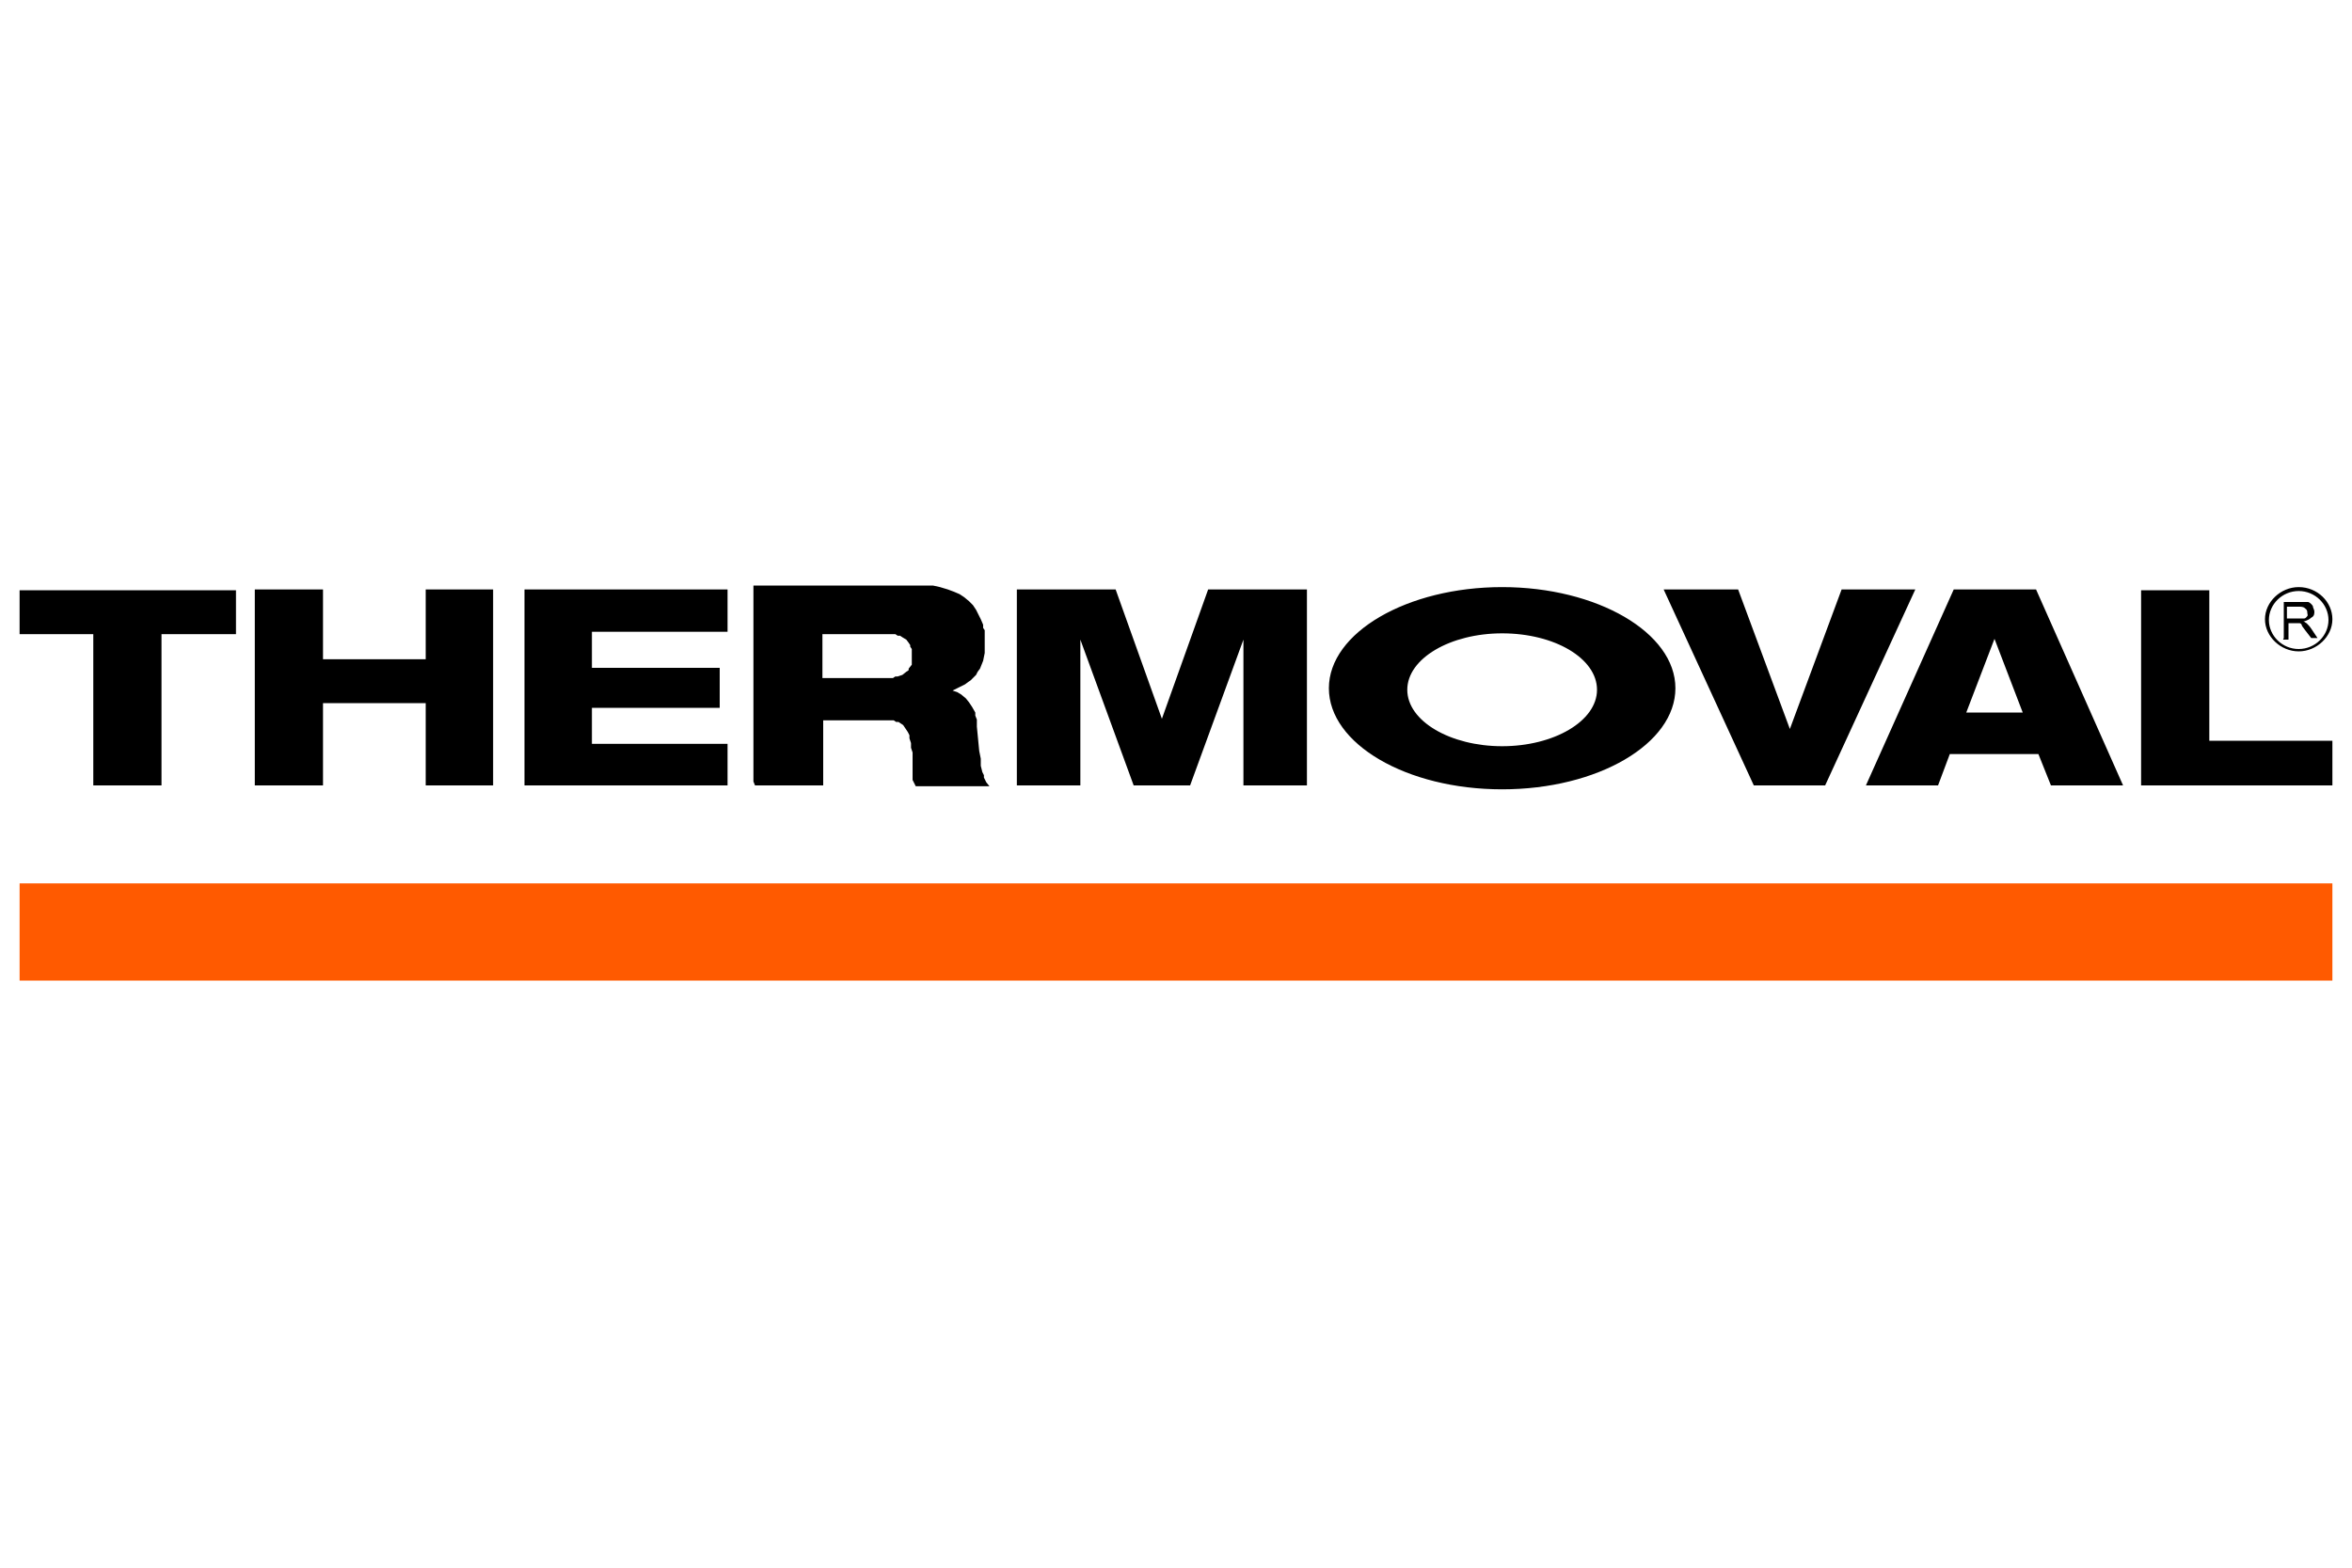 <?xml version="1.0" encoding="UTF-8"?>
<svg id="thermoval" xmlns="http://www.w3.org/2000/svg" version="1.1" viewBox="0 0 300 200">
  <!-- Generator: Adobe Illustrator 29.3.1, SVG Export Plug-In . SVG Version: 2.1.0 Build 151)  -->
  <defs>
    <style>
      .st0 {
        fill: #ff5a00;
      }

      .st0, .st1 {
        fill-rule: evenodd;
      }
    </style>
  </defs>
  <path class="st1" d="M223.6,100.2h9.2l11.5-25h-9.4l-6.6,17.8h0l-6.6-17.8h-9.5l11.5,25ZM258.1,90.9h-7.3l3.6-9.4h0l3.6,9.4ZM238,100.2h9.2l1.5-4h11.3l1.6,4h9.2l-11.1-25h-10.5l-11.2,25ZM273.1,100.2h24.4v-5.7h-15.7v-19.2h-8.7v25ZM2.5,80.9h9.4v19.3h8.7v-19.3h9.5v-5.6H2.5v5.6ZM54.3,100.2h8.6v-25h-8.6v8.9h-13.1v-8.9h-8.7v25h8.7v-10.5h13.1v10.5ZM66.9,100.2h25.9v-5.3h-17.3v-4.6h16.3v-5.1h-16.3v-4.6h17.3v-5.4h-25.9v25ZM96.3,100.2h8.7v-8.3h9c0,0,.3.2.3.2h.3c0,0,.3.2.3.2l.3.2.2.3.2.3.2.3.2.4v.4c0,0,.2.6.2.6v.6c0,0,.2.6.2.6v2.5c0,0,0,.5,0,.5v.5c0,0,.4.8.4.8h9.4l-.4-.5-.3-.6v-.3c0,0-.2-.4-.2-.4l-.2-.8v-.9c0,0-.2-1-.2-1l-.3-3.1v-.9c0,0-.2-.5-.2-.5v-.4c0,0-.4-.7-.4-.7l-.4-.6-.4-.5-.6-.5-.5-.3-.6-.2h0c0,0,.8-.4.8-.4l.8-.4.4-.3.3-.2.4-.4.3-.3.2-.4.3-.4.2-.5.2-.5.2-1v-.6c0,0,0-1.5,0-1.5v-.8c0,0-.2-.3-.2-.3v-.4c0,0-.3-.7-.3-.7l-.3-.6-.3-.6-.4-.6-.5-.5-.6-.5-.6-.4-.7-.3-.8-.3-1-.3-.9-.2h-1.1c0,0-21.8,0-21.8,0v25ZM104.9,80.9h9.3c0,0,.3.2.3.2h.3c0,0,.3.2.3.2l.5.3.3.4.2.3v.2c0,0,.2.3.2.3v.8c0,0,0,.6,0,.6v.6c0,0-.4.5-.4.5v.2c0,0-.3.2-.3.2l-.5.4-.6.2h-.3c0,0-.3.2-.3.2h-9v-5.4ZM129.7,100.2h8.1v-18.6h0l6.8,18.6h7.2l6.8-18.6h0v18.6h8.1v-25h-12.6l-5.9,16.5-5.9-16.5h-12.6v25ZM191.6,80.8c6.7,0,12.1,3.2,12.1,7.2s-5.5,7.2-12.1,7.2-12.1-3.2-12.1-7.2,5.5-7.2,12.1-7.2M191.6,74.9c12.1,0,22.1,5.8,22.1,12.9s-9.9,12.9-22.1,12.9-22.1-5.8-22.1-12.9,10-12.9,22.1-12.9M293.2,75.4c2.1,0,3.8,1.7,3.8,3.7s-1.7,3.7-3.8,3.7-3.8-1.7-3.8-3.7,1.7-3.7,3.8-3.7M293.2,74.9c2.4,0,4.3,1.9,4.3,4.1s-2,4.1-4.3,4.1-4.3-1.9-4.3-4.1,2-4.1,4.3-4.1"/>
  <path class="st1" d="M291.9,78.9h1.3c.3,0,.5,0,.7,0s.3-.2.4-.3,0-.3,0-.4c0-.2,0-.4-.3-.6-.2-.2-.5-.2-.8-.2h-1.5v1.5h0ZM291.3,81.4v-4.6h2.2c.5,0,.8,0,.9,0s.4.2.6.5c0,.2.2.5.2.7,0,.3,0,.6-.4.8-.2.2-.6.4-1,.5.2,0,.3.2.4.2.2.2.4.4.6.7l.8,1.2h-.8l-.7-.9c-.2-.3-.4-.5-.5-.7,0-.2-.2-.3-.3-.3,0,0-.2,0-.3,0h-1.1v2.1h-.7Z"/>
  <path class="st0" d="M297.5,125.1H2.5v-12.4h295v12.4Z"/>
</svg>